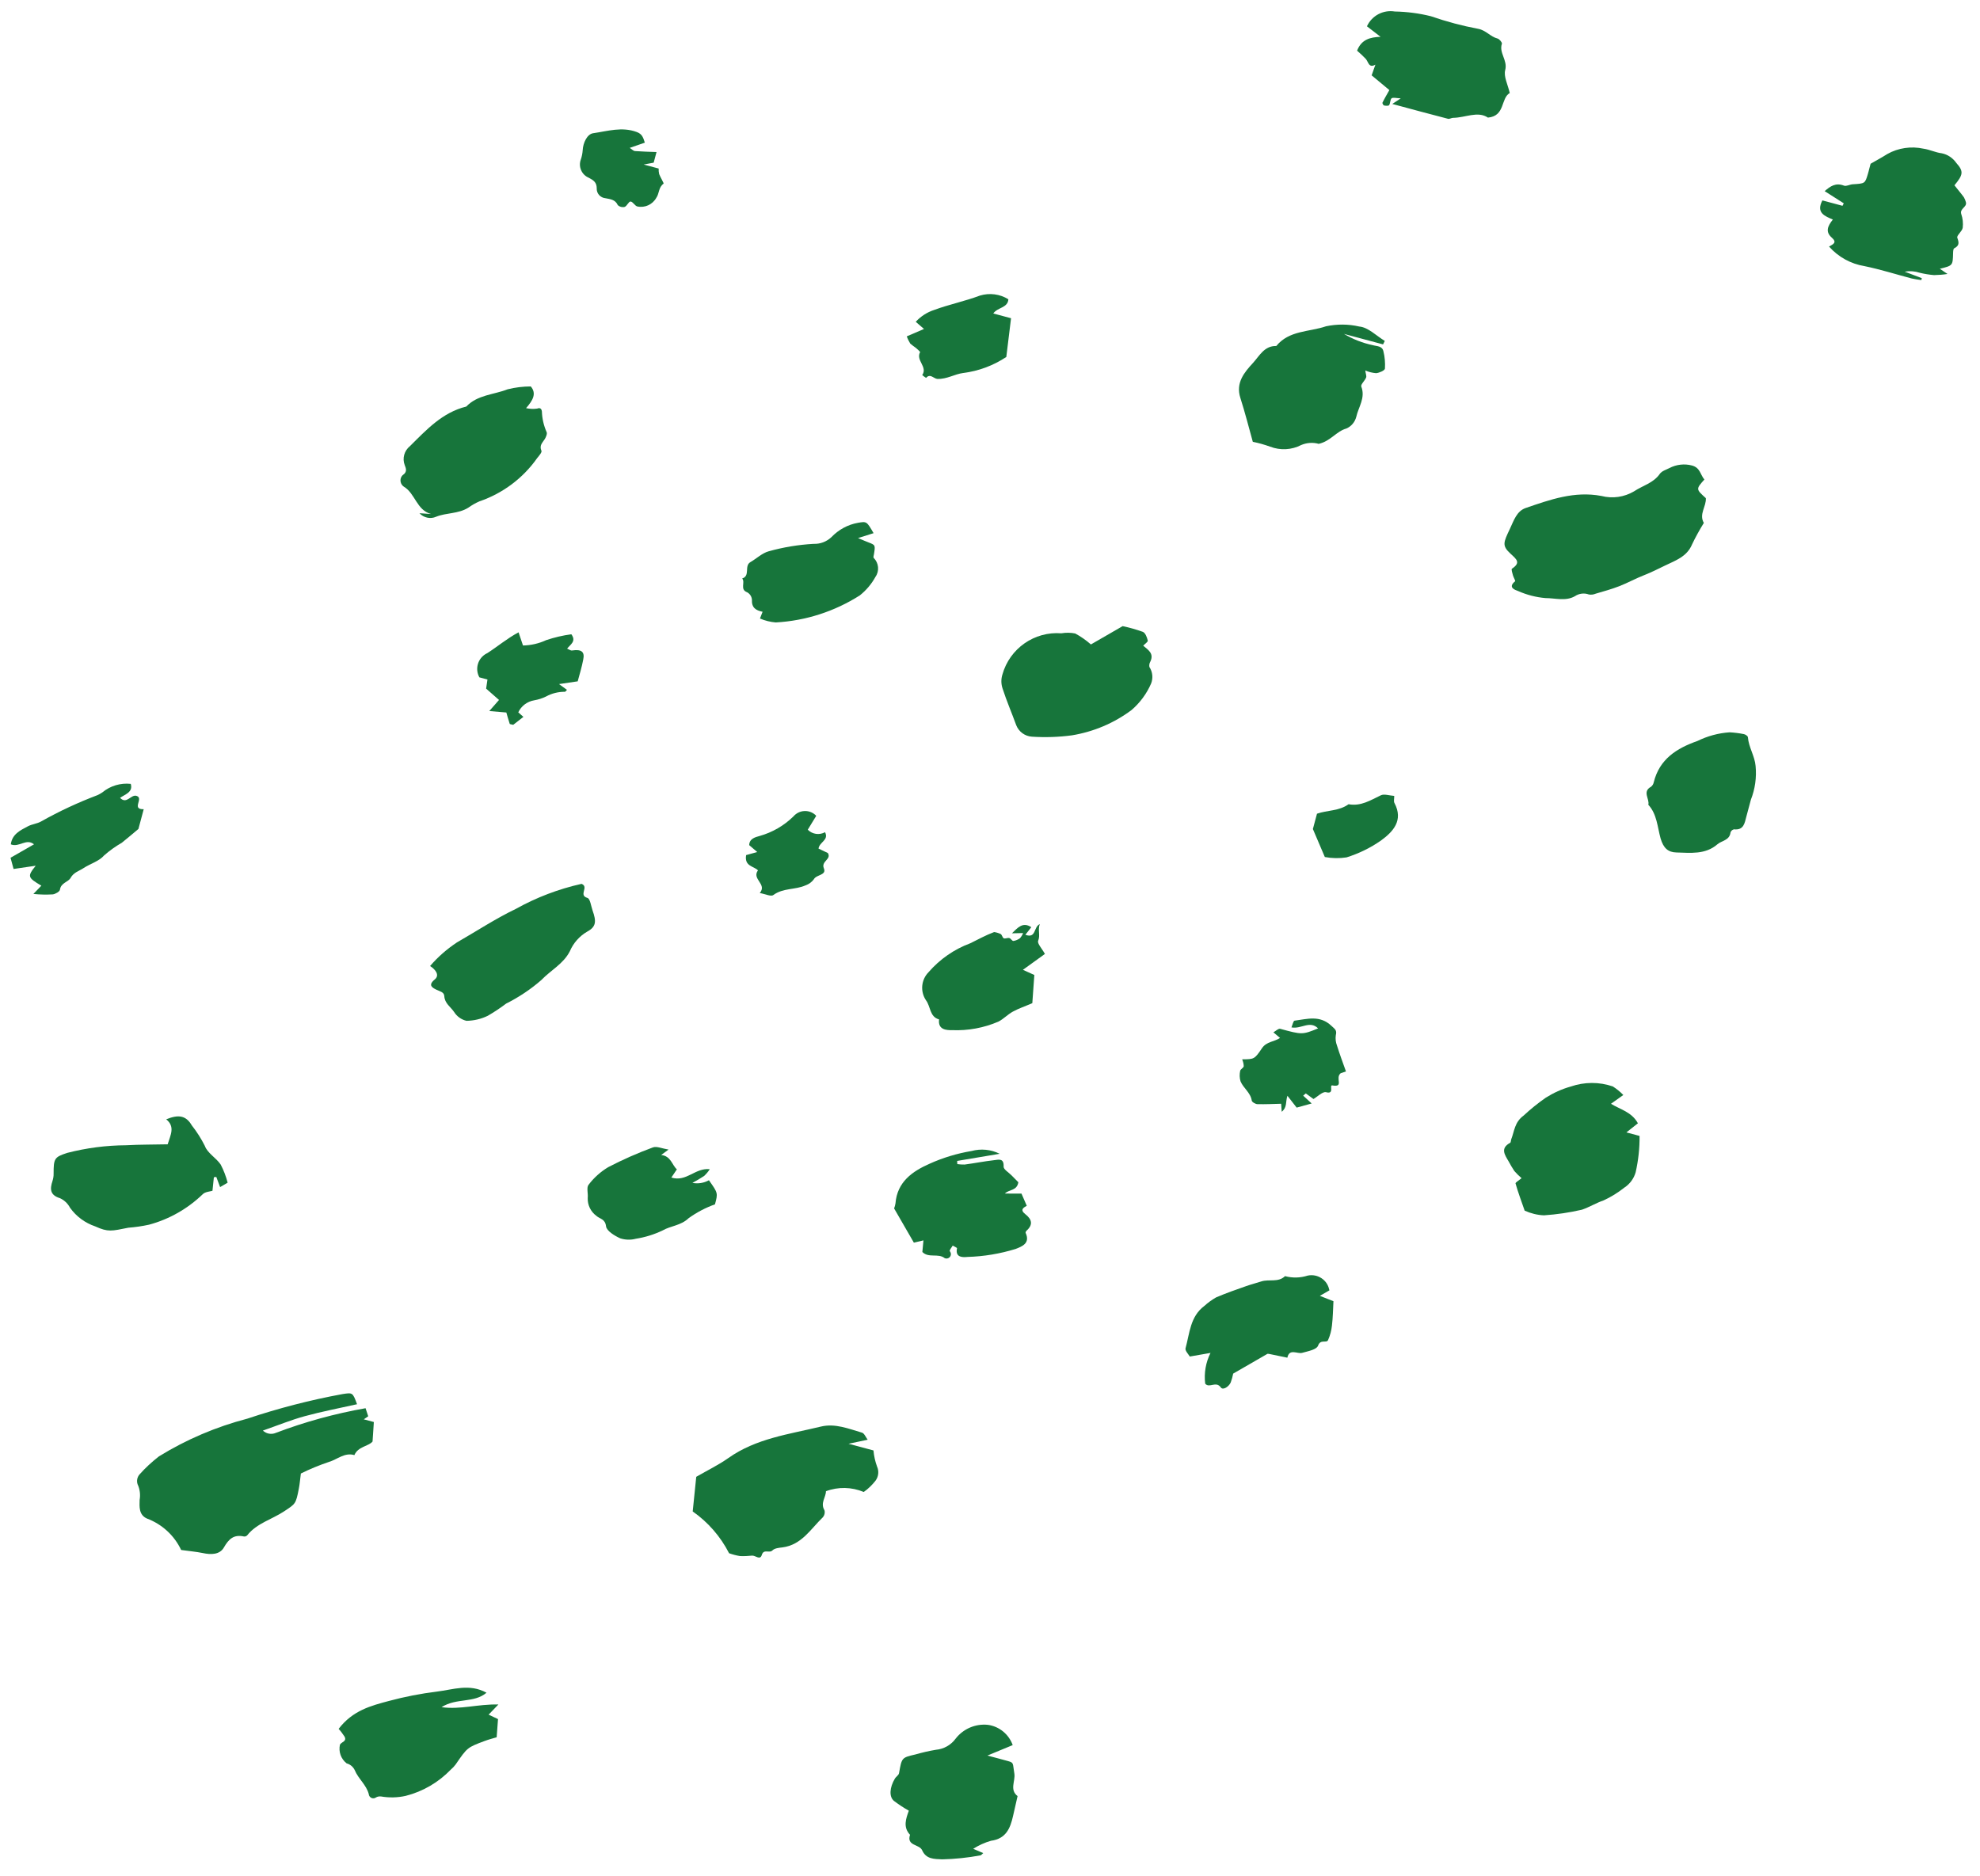 <svg xmlns="http://www.w3.org/2000/svg" xmlns:xlink="http://www.w3.org/1999/xlink" id="Layer_1" x="0px" y="0px" viewBox="0 0 203.38 192.7" style="enable-background:new 0 0 203.38 192.7;" xml:space="preserve"><style type="text/css">	.st0{fill:#17753B;}</style><g id="Content_Pattern" transform="matrix(-0.259, 0.966, -0.966, -0.259, 203.382, 16.77)">	<path id="Fill_351" class="st0" d="M185.43,141.56c-1.26,1.07-2.05,2.58-2.21,4.23c-0.15,0.93-1,1.06-1.64,1.22  c-0.56,0.05-1.08,0.26-1.51,0.62c-0.3,0.2-0.68,0.23-1.01,0.08c-0.82-0.41-1.59-0.9-2.32-1.45c-2.41-2.27-4.46-4.89-6.1-7.77  c-1.86-2.81-3.52-5.74-4.97-8.79c-0.42-0.96-0.44-0.96,0.62-1.71c0.86,1.64,1.66,3.3,2.59,4.89c0.74,1.26,1.63,2.43,2.53,3.75  c0.23-0.43,0.19-0.96-0.12-1.35c-1.87-2.59-3.48-5.35-4.83-8.24l0.73-0.48l0.42,0.36v-1.07l1.97-0.39  c0.59,0.27,0.87,1.31,1.83,1.44c-0.03,1.05,0.89,1.58,1.35,2.34c0.58,0.87,1.21,1.7,1.9,2.48c0.62-0.08,1.08-0.17,1.55-0.2  c1.64-0.12,1.6-0.06,2.63,0.84c1.14,1,1.92,2.41,3.38,3.04c0.11,0.06,0.18,0.16,0.2,0.29c0.05,1.06,0.64,1.44,1.63,1.7  c0.83,0.22,1.07,1.09,1.11,1.95C185.2,140.02,185.32,140.68,185.43,141.56"></path>	<path id="Fill_353" class="st0" d="M38.71,18.93c1.18,0.59,1.18,0.59,1.81-0.64c0.8-0.28,1.78,0.28,2.51-0.46  c0.81,0.24,1.63,0.45,2.46,0.6c1.34,0.18,2.03,1.22,2.79,2.1c0.51,0.59,1.05,1.19,1.52,1.83c0.55,0.75,1.21,1.43,1.76,2.18  c0.5,0.68,0.93,1.42,1.37,2.14c0.15,0.19,0.24,0.42,0.26,0.65c-0.05,0.51,0.16,1.01,0.54,1.34c0.77,0.77,0.71,1.91,0.97,2.87  c0.17,0.95,0.18,1.93,0.03,2.89c-0.03,0.37-0.08,1.15-0.89,0.57c-0.06-0.04-0.34,0.26-0.53,0.37c-0.19,0.11-0.56,0.35-0.63,0.28  c-0.85-0.75-1.06-0.21-1.45,0.53c-0.57,1.09-0.92,1.01-2.46,0.73c-0.94-0.17-1.93-0.2-2.48-1.01c-1.48-2.2-3-4.38-3.21-7.19  c-0.01-1.18-0.49-2.3-1.33-3.12c-0.8-0.7-1.33-1.7-2.42-2.09c-0.33-0.12-0.57-0.51-0.83-0.8c-0.54-0.59-0.85-1.37-0.85-2.17  C37.65,19.65,38.36,19.45,38.71,18.93"></path>	<path id="Fill_355" class="st0" d="M164.47,92.41c-0.96-0.96-1.77-1.9-2.71-2.68c-2.7-2.24-3.98-5.4-5.59-8.35  c-0.72-1.32-0.52-2.81-0.49-4.24c0.01-0.25,0.35-0.49,0.55-0.75l0.91,1.79v-2.65c0.53-0.19,1.04-0.46,1.5-0.78  c0.4-0.33,0.95-0.42,1.44-0.23c0.52,0.22,1.01,0.51,1.44,0.87c-0.18,1.33,0.15,2.68,0.93,3.77c0.61-0.16,1.32,0.27,1.93-0.36  c0.22-0.13,0.5-0.14,0.73-0.03c1.49,0.9,3.31,1.37,4.07,3.21c0.13,0.33,0.29,0.76,0.56,0.91c0.41,0.22,0.04,0.92,0.75,0.94  c0.58,0.02,0.21,0.61,0.31,0.93c0.15,0.39,0.28,0.79,0.37,1.2c0.04,0.38,0.04,0.77,0.01,1.16c-1.43,1.29-2.52,2.91-3.18,4.72  L164.47,92.41"></path>	<path id="Fill_357" class="st0" d="M2.87,1.95C3.23,1.47,3.5,1.07,3.81,0.69c0.13-0.13,0.28-0.24,0.44-0.33  c0.46-0.25,0.78,0.47,1.29,0.15c0.4-0.27,0.85-0.44,1.32-0.51c0.38-0.04,0.94,0.42,1.14,0.27C8.46-0.05,8.73-0.14,9.13,0.3  C9.2,0.38,9.47,0.32,9.64,0.28c1.24-0.3,1.24-0.3,1.9,0.9l0.31-0.9c0.19,0.42,0.34,0.86,0.47,1.3c0.09,0.49,0.14,0.99,0.15,1.49  c-0.03,0.52,0.07,1.04,0.29,1.52l0.19-1.87l0.2-0.01c0.05,0.33,0.08,0.66,0.1,0.99c0.01,1.68-0.07,3.36,0.03,5.03  c0.14,1.42-0.21,2.84-1,4.03c-0.31-0.3-0.61-0.75-0.96-0.03c-0.39,0.79-1.01,0.73-1.82,0.37c-0.13,0.86-0.19,1.87-1.62,1.55v-2.14  l-0.28-0.06L6.9,14.67c-0.64-0.43-1.16-0.87-1.06-1.77c0.03-0.25-0.26-0.53-0.36-0.81c-0.41-1.22-0.4-1.22-1.41-1.25  c-0.19-0.01-0.39,0-0.58,0H2.96c-0.49-0.49-0.93-0.96-1.41-1.4C0.65,8.52,0.12,7.29,0.06,6c-0.08-0.64,0.06-1.3-0.03-1.94  C-0.01,3.44,0.2,2.84,0.6,2.36C1.24,1.39,1.58,1.36,2.87,1.95"></path>	<path id="Fill_359" class="st0" d="M116.03,17.31c-0.83,0.56-1.62,1.13-2.46,1.63c-0.08,0.05-0.37-0.24-0.68-0.46  c-0.15,0.32-0.33,0.62-0.52,0.91c-0.26,0.29-0.53,0.57-0.81,0.83c-0.55,0.56-1.07,1.19-1.88,0.33c-0.06-0.06-0.25,0-0.38-0.01  c-0.91-0.1-1.77,0.13-2.68-0.6c-0.83-0.52-1.61-1.09-2.36-1.72c-0.69-0.64-1.29-1.37-1.77-2.18c-0.83-1.23-1.23-2.69-1.13-4.17  c0.14-0.44,0.33-0.87,0.57-1.27l1.2,0.99c0.32-1.05,0.25-2.27,1.22-3.19l1.21,0.9V7.9c1.21-0.34,2.46-0.53,3.71-0.58  c0.68,0.01,1.33,0.27,1.83,0.72c0.67,0.5,1.28,1.07,1.81,1.71c0.44,0.66,1.04,1.22,1.5,1.9c0.62,1.16,1.14,2.37,1.57,3.62  C116.13,15.94,116.14,16.63,116.03,17.31"></path>	<path id="Fill_361" class="st0" d="M33.85,54.4l0,4.16c0.29-1.03,0.41-2.1,0.35-3.17c0.01-0.43-0.19-0.95,0.33-1.21  c0.52-0.29,1.09-0.49,1.67-0.61c0.2-0.03,0.57,0.44,0.69,0.75c0.07,0.38,0.08,0.77,0.02,1.15c0.32-0.13,0.51-0.29,0.68-0.27  c0.35,0.04,0.84,0.37,1.02,0.24c1.01-0.74,2.11-0.26,3.15-0.31c0.55,0,1.07,0.24,1.41,0.67c0.56,0.94,1.68,1.23,2.26,2.34  c-0.01,0.61,0.2,1.21,0.57,1.69c0.76,0.83,1.12,1.94,1,3.06c-0.05,0.61-0.06,1.23-0.02,1.84c-1.32,0.78-2.7,1.55-4.02,2.4  c-1.38,0.89-2.64,0.29-3.81-0.32c-0.86-0.45-2.01-0.66-2.3-1.86c-1.91-0.86-2.25-2.88-3.28-4.41c-0.52-1.03-0.82-2.15-0.86-3.31  c-0.16-0.9,0.47-1.94,0.75-2.91L33.85,54.4"></path>	<path id="Fill_363" class="st0" d="M71.39,75.4l-2.66-2.66c-0.04-0.72-0.03-1.44,0.03-2.16c0.04-0.28,0.44-0.56,0.74-0.72  c0.11-0.06,0.4,0.2,0.62,0.32c0.28-0.56,0.45-1.31,1.4-1.13c0.18,0.05,0.38,0.03,0.55-0.05c0.4-0.45,1-0.68,1.6-0.61  c1.13,0.17,2.2,0.59,3.14,1.23c1.77,1.39,3.17,3.19,4.1,5.24c0.53,1.27,0.93,2.59,1.2,3.94c0.14,0.71-0.14,1.43-0.72,1.86  c-1.1,0.77-2.16,1.61-3.29,2.34c-0.41,0.27-0.89,0.4-1.37,0.38c-2.78-0.03-5.15-2.02-5.66-4.75c-0.2-0.44-0.32-0.9-0.35-1.38  C70.87,76.61,71.1,75.99,71.39,75.4"></path>	<path id="Fill_365" class="st0" d="M76.23,145.5L76,144.33c0,1.54-1.63,2.12-1.99,3.43c-0.14,0.4-0.58,0.62-0.98,0.48  c-0.05-0.02-0.09-0.04-0.13-0.06c-0.47-0.42-0.79-0.12-1.05,0.06c-0.6,0.44-1.42,0.43-2.02-0.01c-2.07-1.21-4.21-2.32-5.43-4.54  c-1.47-0.8-1.9-2.41-2.81-3.64c-0.39-0.7-0.69-1.45-0.9-2.22c0.54-0.79,1.33-0.58,2.28-0.11c-0.02-0.38-0.1-0.76-0.25-1.11  c-0.26-0.35,0.02-0.49,0.16-0.55c0.7-0.21,1.35-0.56,1.91-1.01c0.13-0.13,0.51-0.08,0.75-0.01c0.42,0.13,0.78,0.4,1.25,0.02  c0.13-0.11,0.57,0.11,0.84,0.23c2.38,0.87,4.42,2.48,5.83,4.58c0.27,0.34,0.58,0.65,0.92,0.93c0.9,0.84,1.07,2.05,1.76,2.96  C76.54,144.25,76.57,144.95,76.23,145.5"></path>	<path id="Fill_367" class="st0" d="M194.01,55.04c0.05-0.36,0.1-0.72,0.16-1.11c0.14,0.1,0.27,0.14,0.3,0.22  c0.57,1.19,1.04,2.42,1.41,3.68c0.18,0.82,0.42,1.6-0.37,2.24c-0.54,0.43,0.01,1.68-1.21,1.61c-0.57,0.92-1.49,0.83-2.36,0.76  c-0.15,0.6-0.35,1.18-0.58,1.75c-0.29,0.6-1.22,0.77-2.22,0.49c-0.23-0.06-0.45-0.29-0.66-0.27c-1.62,0.14-1.61,0.15-2.29-1.12  c-0.37-0.62-0.71-1.25-1.01-1.91c-0.28-0.77-0.88-1.38-1.64-1.67c-1.18-0.5-2.02-1.57-2.22-2.83c-0.15-1.17,0.38-2.33,1.35-3  l1.71,2.23c0-0.94-0.01-1.57,0-2.2s0.08-0.5,1.07-0.95c0.71-0.32,1.74,0.07,2.15-0.92l2.1-0.08c1.29-0.05,2.44,0.09,3.04,1.53  C193.09,54.07,193.52,54.59,194.01,55.04"></path>	<path id="Fill_369" class="st0" d="M2.72,64.46c-1.19-0.2-2.09-1.17-2.21-2.37c-0.3-1.21-0.47-2.46-0.49-3.71  c0.12-1.68,0.12-3.36-0.01-5.03c-0.06-0.81,0.46-1.41,0.45-2.17c0-0.2,0.27-0.58,0.4-0.57c1,0.06,1.47-1.02,2.52-1.03  c0.69,0,1.38-0.65,2.16-1.06c0.77,0.77,2.4-0.18,3.02,1.51c-0.41,1.19,0.61,2.23,0.95,3.45c0.05,0.17,0.23,0.32,0.23,0.48  c0.02,1.92,0.01,3.83,0.01,5.92l-0.78-0.69c0.1,0.45,0.09,0.8,0.24,0.91s0.51-0.01,0.74,0.06c0.1,0.03,0.16,0.31,0.17,0.49  c0.01,0.08-0.17,0.25-0.23,0.24c-0.47-0.09-0.93-0.22-1.44-0.35l-0.99,2.15L6.3,62.6c0.55,0.56-0.08,0.76-0.31,1.1  c-0.21,0.35-0.41,0.71-0.59,1.09c-1.22-0.13-1.68-0.92-2-1.96L2.72,64.46"></path>	<path id="Fill_371" class="st0" d="M145.54,153.69c-1-0.03-1.95-0.3-2.44,0.81c-0.82-1.08-0.92-1.85-0.08-2.7  c0.5-0.67,1.07-1.29,1.69-1.84c0.65-0.45,0.88-1.44,1.43-2.07c0.49-0.45,1.03-0.84,1.61-1.17l0.64,0.63l-0.91,0.65l0.1,0.23  l1.38-0.22c0.13,0.2,0.29,0.71,0.61,0.88c1.84,1.11,3.37,2.66,4.44,4.51c0.33,0.64,0.61,1.29,0.85,1.97  c0.78,1.58,0.99,1.88,0.75,3.32c-0.07,1.1-0.48,2.15-1.18,3c-0.36,0.33-0.6,0.77-0.68,1.25c-0.04,1.08-0.64,1.25-1.51,1.2  c-0.25-0.01-0.5,0.01-0.74,0.08c-1.52,0.41-1.68,0.37-2.44-0.8c-1-1.77-1.78-3.66-2.32-5.63  C146.29,156.43,145.94,155.04,145.54,153.69"></path>	<path id="Fill_373" class="st0" d="M120.87,132.4c-1.11-0.53-2.13-1.22-3.05-2.03c-1.64-1.65-3.39-3.2-4.9-4.96  c-1.69-1.74-3.11-3.71-4.23-5.85c0.1-0.86,1.22,0.05,1.24-0.96c0.01-0.29,0.71-0.57,1.11-0.84c0.98-0.68,1.52-0.79,2.23-0.04  c0.66,0.66,1.51,1.08,2.42,1.21c1.42,0.3,2.39,1.39,3.61,2.06c1.21,0.81,2.31,1.78,3.28,2.87c0.59,0.46,1.16,0.96,1.69,1.49  c0.5,0.57,0.86,1.25,1.07,1.98c0.02,0.54-0.18,1.07-0.55,1.47c-0.41,0.47-0.6,1.16-1.31,1.39c-0.41,0.13-0.35,0.59-0.43,0.97  c-0.09,0.44-0.21,0.97-0.97,0.42C121.53,131.19,121.09,131.73,120.87,132.4"></path>	<path id="Fill_375" class="st0" d="M198.99,121.18c-2.21-0.91-3.16-2.6-4.11-4.25c-0.84-1.45-1.57-2.95-2.2-4.5  c-0.62-1.55-1.69-3.01-1.21-4.96c1.4,0.98,1.28,2.84,2.63,4.08c-0.25-1.97-1.27-3.49-1.78-5.57l1.27,0.7  c0.06-0.34,0.12-0.7,0.19-1.05l1.84-0.35c0.18,0.29,0.42,0.72,0.7,1.11c1.1,1.54,1.1,1.53,3.1,2.24c0.22,0.09,0.43,0.2,0.63,0.34  c1.59,0.88,2.91,2.18,3.8,3.77c0.4,0.76,0.64,1.59,0.72,2.45c0.03,0.18,0.11,0.35,0.24,0.47c0.2,0.17,0.22,0.46,0.05,0.66  c-0.05,0.06-0.12,0.11-0.19,0.13c-0.87,0.49-1.25,1.46-2.02,2.04c-0.29,0.25-0.45,0.61-0.45,0.98c-0.29,0.68-0.94,1.13-1.68,1.16  c-0.31-0.07-0.52-0.65-0.94-0.22C199.36,120.66,199.16,120.91,198.99,121.18"></path>	<path id="Fill_377" class="st0" d="M136.15,75.96l-1.18,0.2l0.48,0.89l-2.87,2.87c-0.18-0.02-0.36-0.02-0.54,0  c-2.18,0.4-3.63-0.83-4.83-2.32c-0.96-1.17-1.76-2.46-2.39-3.84c-0.5-0.86-0.67-1.88-0.47-2.86l1.84,4.03l0.31-0.1  c-0.03-0.25-0.08-0.5-0.15-0.74c-0.39-0.94-0.84-1.85-1.21-2.79c-0.16-0.42-0.52-0.94,0.38-1.13c0.28-0.06,0.44-0.66,0.65-1.01  c0.18-0.31,0.36-0.62,0.51-0.87c0.91-0.08,0.92,0.71,1.48,1.04l-0.44-1.65l1.07-0.85c0.24,0.24,0.57,0.63,0.87-0.08  c0.33-0.77,0.81-1.07,1.59-0.57c0.07,0.05,0.22,0.08,0.26,0.04c0.91-0.75,1.44,0,1.86,0.57c0.89,1.42,1.59,2.95,2.07,4.56  c0.14,0.37,0.45,1.22-0.58,1.27c-0.06,0-0.1,0.32-0.15,0.5c0.21,0.05,0.54,0.22,0.63,0.14c0.14-0.21,0.42-0.27,0.63-0.13  c0.15,0.1,0.22,0.27,0.2,0.44C135.82,74.37,136.62,75.16,136.15,75.96"></path>	<path id="Fill_379" class="st0" d="M129.13,34.56l0.8,0.8c0.06-0.55,0.12-1,0.17-1.49c0.8-0.17,1.62-0.38,2.46-0.5  c0.51-0.08,1.03-0.08,1.54,0c0.38,0.06,0.08,0.78,0.8,0.84c0.46,0.04,0.82,0.83,1.15,1.38c0.27,0.44-0.13,1.41,0.88,1.35  c0.03,0.63,0.07,1.26,0.11,1.89c0.01,0.06,0.01,0.12,0.03,0.18l2.88,2.88c0.32-0.02,0.63-0.02,0.95,0.01  c0.48,0.08,1,0.56,0.75,0.85c-0.55,0.66,0.43,1.11,0.04,1.65c-1.01,0.41-2.13,0.51-3.19,0.29c0.31,0.66,0.57,1.24,0.91,1.96  c-0.19,0.19-0.45,0.64-0.7,0.64c-1.6-0.01-3.28,0.39-4.71-0.74c-0.42-0.27-0.8-0.58-1.15-0.93c-0.68-0.86-1.3-1.77-1.92-2.68  c-0.31-0.45-0.57-0.92-0.87-1.38c-0.46-0.7-0.32-1.72-1.16-2.22c0-0.8-0.23-1.57-0.66-2.24c-0.46-0.92-0.1-2.04,0.82-2.5  C129.07,34.58,129.1,34.57,129.13,34.56"></path>	<path id="Fill_381" class="st0" d="M69.24,5.8h1.79c0.69,0,1.44-0.12,1.6,0.89c0.08,0.15,0.23,0.25,0.4,0.26  c0.82-0.12,1.03,0.65,1.53,0.99c1.36,0.92,1.56,2.45,1.9,3.86c0.19,0.8-0.07,1.38-0.98,1.93c-1.03,0.61-2.31,1-3.01,2.11  c-0.62,0.01-1.13,0.98-1.86,0.21c-0.15-0.11-0.33-0.16-0.51-0.15c-2.45,0.05-3.98-1.36-5.26-3.23c-0.76-0.87-1.35-1.88-1.72-2.97  c-0.1-0.48-0.17-0.97-0.2-1.46c-0.01-0.16,0.08-0.44,0.2-0.48c0.98-0.35,1.7-1.19,2.65-1.53C66.89,5.81,68.07,5.67,69.24,5.8"></path>	<path id="Fill_383" class="st0" d="M66.13,99.92l0.9,1.41c0.09-0.68,0.13-0.91,0.15-1.14c0.08-0.77,0.08-0.77,1.05-0.87  c0.12-0.01,0.31,0,0.35-0.07c0.37-0.64,1.14-0.93,1.83-0.68c0.82,0.2,1.58,0.56,2.26,1.06c2.27,2.08,3.96,4.7,4.92,7.62  c0.1,0.55,0.11,1.12,0.03,1.67l-0.74-0.08c0.05,0.7-0.11,1.21-0.92,1.38c-0.3,0.11-0.52,0.35-0.6,0.66  c-0.08,0.84-0.94,0.43-1.24,0.87c-0.48-0.76-1.3,0.16-1.84-0.38c-0.52-0.52-1.22-0.93-1.57-1.54c-0.79-1.34-1.43-2.75-1.92-4.23  c-0.15-0.67-0.56-1.24-1.14-1.6c-0.93-0.51-1.68-1.29-2.13-2.25C65.14,100.92,65.13,100.92,66.13,99.92"></path>	<path id="Fill_385" class="st0" d="M102.5,77.35c-0.03-0.23-0.02-0.47,0.02-0.7c0.04-0.16,0.32-0.27,0.34-0.42  c0.03-0.16-0.17-0.36-0.17-0.55c0-0.16,0.23-0.36,0.18-0.48c-0.1-0.23-0.26-0.43-0.45-0.58c-0.19-0.09-0.39-0.15-0.59-0.17  c0.12,0.42,0.22,0.76,0.32,1.1c-0.69-0.42-1.46-0.75-1.12-1.76l0.91,0.39c0.11-1.21-1.01-0.58-1.44-1.15  c0.63,0.07,1.06-0.36,1.69-0.28c0.3,0.04,0.68-0.59,1.13-1.02l2.16,1.76l0.21-1.27l2.85-0.55c0.5,0.63,0.88,1.21,1.36,1.71  c0.41,0.43,0.97,0.72,1.37,1.16c1.01,1.28,1.72,2.77,2.08,4.37c0.16,0.56,0.35,1.43-0.72,1.58c0,1.02-1.07,1.17-1.56,1.82  c-0.72,0.81-1.9,1.01-2.84,0.48c-1.59-0.77-2.97-1.94-3.99-3.38C103.66,78.74,103.04,78.11,102.5,77.35"></path>	<path id="Fill_387" class="st0" d="M134.48,102.51l0.96,0.33c0.07-1.63-1.62-2.09-1.85-3.59c0.29,0.09,0.56,0.22,0.82,0.38  c0.35,0.31,0.68,0.64,1,0.98c-0.04-0.59-0.29-1.14-0.7-1.57c1.03-1.24,1.03-1.24,2.23-1.24c0.58,0.84,1.28,1.6,2.08,2.25  c0.94,0.57,1.21,1.55,1.9,2.25c0.63,0.73,1.15,1.56,1.54,2.44c0.27,0.47,0.4,1.02,0.37,1.56c-0.1,0.62-0.37,1.54-0.81,1.72  c-0.73,0.29-0.56,0.81-0.79,1.25c-0.26,0.66-0.83,1.16-1.53,1.32c-0.46,0.07-1.01,0.42-1.34,0.27c-0.84-0.34-1.62-0.85-2.27-1.48  c-1.13-1.23-2.18-2.54-3.15-3.91c-0.24-0.34-0.13-0.94-0.2-1.61l0.73,0.59C133.32,103.44,134.19,103.11,134.48,102.51"></path>	<path id="Fill_389" class="st0" d="M124.27,173.67l-1.03-0.57c-0.44,1.58-0.54,1.66-1.83,1.09c0.34,0.79,0.61,1.43,0.91,2.11  l-1.03,0.6l-1.96-1.97c-0.42,0.95,0.74,1.38,0.62,2.3c-1.04,0.14-1.64-0.56-2.24-1.21c-0.33-0.35-0.5-0.85-0.84-1.19  c-1.49-1.52-2.86-3.16-4.1-4.88c-0.12-0.15-0.26-0.29-0.41-0.42c-0.86-0.61-1.44-1.55-1.6-2.59c0.75-0.46,1.16,0.25,1.67,0.69  c0.52-0.86-0.69-0.98-0.63-1.61c0.05-0.77,1.5,0.21,1.13-1.04h2.1c0.6,0.42,1.21,0.84,1.81,1.28c0.53,0.53,1.11,1.01,1.73,1.42  c0.71,0.34,1.19,1.16,1.81,1.71c0.41,0.36,0.67,0.86,1.32,1.02c0.47,0.12,0.73,0.83,1.44,0.74c0.2-0.03,0.56,0.34,0.66,0.59  C124.01,172.38,124.17,173.02,124.27,173.67"></path>	<path id="Fill_391" class="st0" d="M110.94,43.9c0.67,0.04,1.13-0.3,1.74,0.14l-0.78,0.27c0.23,0.78,0.48,1.55,0.67,2.34  c0.05,0.2-0.06,0.6-0.2,0.66c-0.77,0.33-1.01,1.17-1.62,1.63c-0.31,0.19-0.66,0.29-1.02,0.31c-0.18,0.02-0.38-0.25-0.56-0.23  c-0.23,0.07-0.45,0.19-0.64,0.34c-0.33-1.18-0.32-1.22-1.63-1.67c-0.79-0.27-0.95-1.04-1.5-1.52l-0.38,0.81  c-0.2-0.21-0.53-0.39-0.53-0.58c0.01-2.31,0.01-2.36-1.05-3.75c-0.6,1.04,0.54,1.65,0.61,2.67c-0.28-0.04-0.7-0.01-0.75-0.13  c-0.49-1.2-1.25-2.35-0.47-3.79c0.24-0.45,0.28-0.68,0.82-0.69c0.36-0.04,0.7-0.18,0.99-0.39c0.77-0.49,1.51-1.01,2.33-1.58  l0.32,0.48c0.65,0.45,1.32-0.76,1.43,0.5c0.03,0.36,0.84-0.5,0.84,0.44c0,0.36,0.67,0.73,1.01,1.07l-0.35,0.91l0.29,0.2l0.55-1.05  c0.35,0.59,0.55,0.93,0.81,1.38L110.94,43.9"></path>	<path id="Fill_393" class="st0" d="M45.72,101.86l-1.19-1.51l-0.49,1.01c-0.68-0.35-1.26-0.88-1.68-1.53  c-0.94-1.33-1.67-2.8-2.63-4.14c-0.54-0.87-0.69-1.93-0.39-2.92c0.88-0.18,1.08,0.86,1.81,1.12v-1.89l3.97-0.56  c1.2,1.06,2.14,2.38,2.74,3.86c0.34,0.82,1.05,1.44,1.27,2.39c0.08,0.37-0.39,0.87,0.2,1.15c-0.05,0.16-0.11,0.31-0.18,0.46  c-0.96-0.35-1.28,1.05-2.21,0.82c-0.06-0.01-0.22,0.34-0.32,0.54c-0.08,0.22-0.17,0.44-0.27,0.66  C46.16,101.52,45.96,101.7,45.72,101.86"></path>	<path id="Fill_395" class="st0" d="M88.7,125.33l0.77,1.78c0.18-0.49,0.27-0.71,0.36-0.94c0.09,0.05,0.23,0.09,0.25,0.16  c0.17,0.65,0.5,1.25,0.97,1.74c0.28,0.32,0.51,0.68,0.69,1.07c0.3,0.66,0.91,1.14,1.62,1.26l0.31-0.63l1.06,0.8  c0,0.24,0.03,0.35,0,0.37c-0.35,0.23-0.71,0.44-1.04,0.64c0.1,0.53,0.18,1.01,0.31,1.73l-1.36-0.67l-0.78,1.58l-0.94,0.11v0.86  c-0.72,0.69-1.86,0.66-2.54-0.06c-0.03-0.03-0.05-0.05-0.07-0.08c-0.92-0.84-1.96-1.55-2.9-2.55l1.19-0.79  c-0.23-0.79-0.62-1.53-1.15-2.16c-0.49-0.74-0.91-1.52-1.25-2.34c0.57-0.7,1.02-0.18,1.54,0.04c0.02-0.2,0.11-0.4,0.05-0.54  c-0.39-0.88-0.22-1.31,0.6-1.35C87.17,125.3,87.94,125.33,88.7,125.33"></path>	<path id="Fill_397" class="st0" d="M33.47,133l0.92,1.36c0.09-0.27,0.2-0.44,0.18-0.59c-0.13-0.7-0.3-1.39-0.48-2.18h1.13  l0.45,0.94v-1.59c0.19-0.04,0.37-0.11,0.54-0.2c0.3-0.22,0.78-0.73,0.83-0.69c0.49,0.41,1.1,0.16,1.58,0.34  c0.78,0.19,1.34,0.86,1.38,1.66c0,0.27-0.36,0.57-0.31,0.8c0.04,0.19,0.54,0.23,0.69,0.44c0.13,0.23,0.13,0.5,0.01,0.73  c-0.5,0.4-0.39,0.92-0.36,1.41c0.09,0.52-0.24,1.02-0.76,1.13c-0.58,0.16-0.71,0.53-0.83,1.08c-0.11,0.78-0.82,1.34-1.61,1.26  c-0.31-0.02-0.63,0-0.94,0.06c-0.77,0.17-1.74-0.02-1.98-0.58c-0.59-1.38-1.44-2.68-1.28-4.31C32.69,133.45,33.07,133.27,33.47,133  "></path>	<path id="Fill_399" class="st0" d="M95.7,98.09l1.6,0.47c0.34-0.57,0.25-1.3-0.21-1.78c0.68-0.62,1.13,0.31,1.8,0.21  c0.06-0.34,0.13-0.69,0.19-1.04c0.52-0.56,0.99,0.47,1.62-0.01c0.63-0.49,0.81,0.58,1.36,0.7c0.33,0.13,0.62,0.36,0.82,0.66  c0.73,0.89,0.84,2.16,1.82,2.94c0.24,0.19,0.11,0.83,0.16,1.4c-1.09-0.53-1.15,1.19-2.2,0.78c-0.32,0.52-0.02,1.47-1.2,1.58  l-0.6-1.02l-0.47,0.98c-0.66,0.16-0.96-0.41-1.18-0.78c-0.7-1.18-1.68-2.16-2.86-2.85c-0.79-0.39-1.11-1.34-0.72-2.12  C95.65,98.17,95.68,98.13,95.7,98.09"></path>	<path id="Fill_401" class="st0" d="M86.26,46.54l-2.46,1.93h-1.63c-0.63-0.92-0.84-2.12-1.78-2.88c-0.1-1.28-0.98-2.07-1.74-2.96  c-0.25-0.28-0.2-0.82-0.3-1.35c0.28-0.08,0.56-0.07,0.7-0.21c1.49-1.39,2.9-0.61,4.08,0.34c1.01,0.85,1.88,1.85,2.59,2.97  C86.02,45.06,86.2,45.79,86.26,46.54"></path></g></svg>
